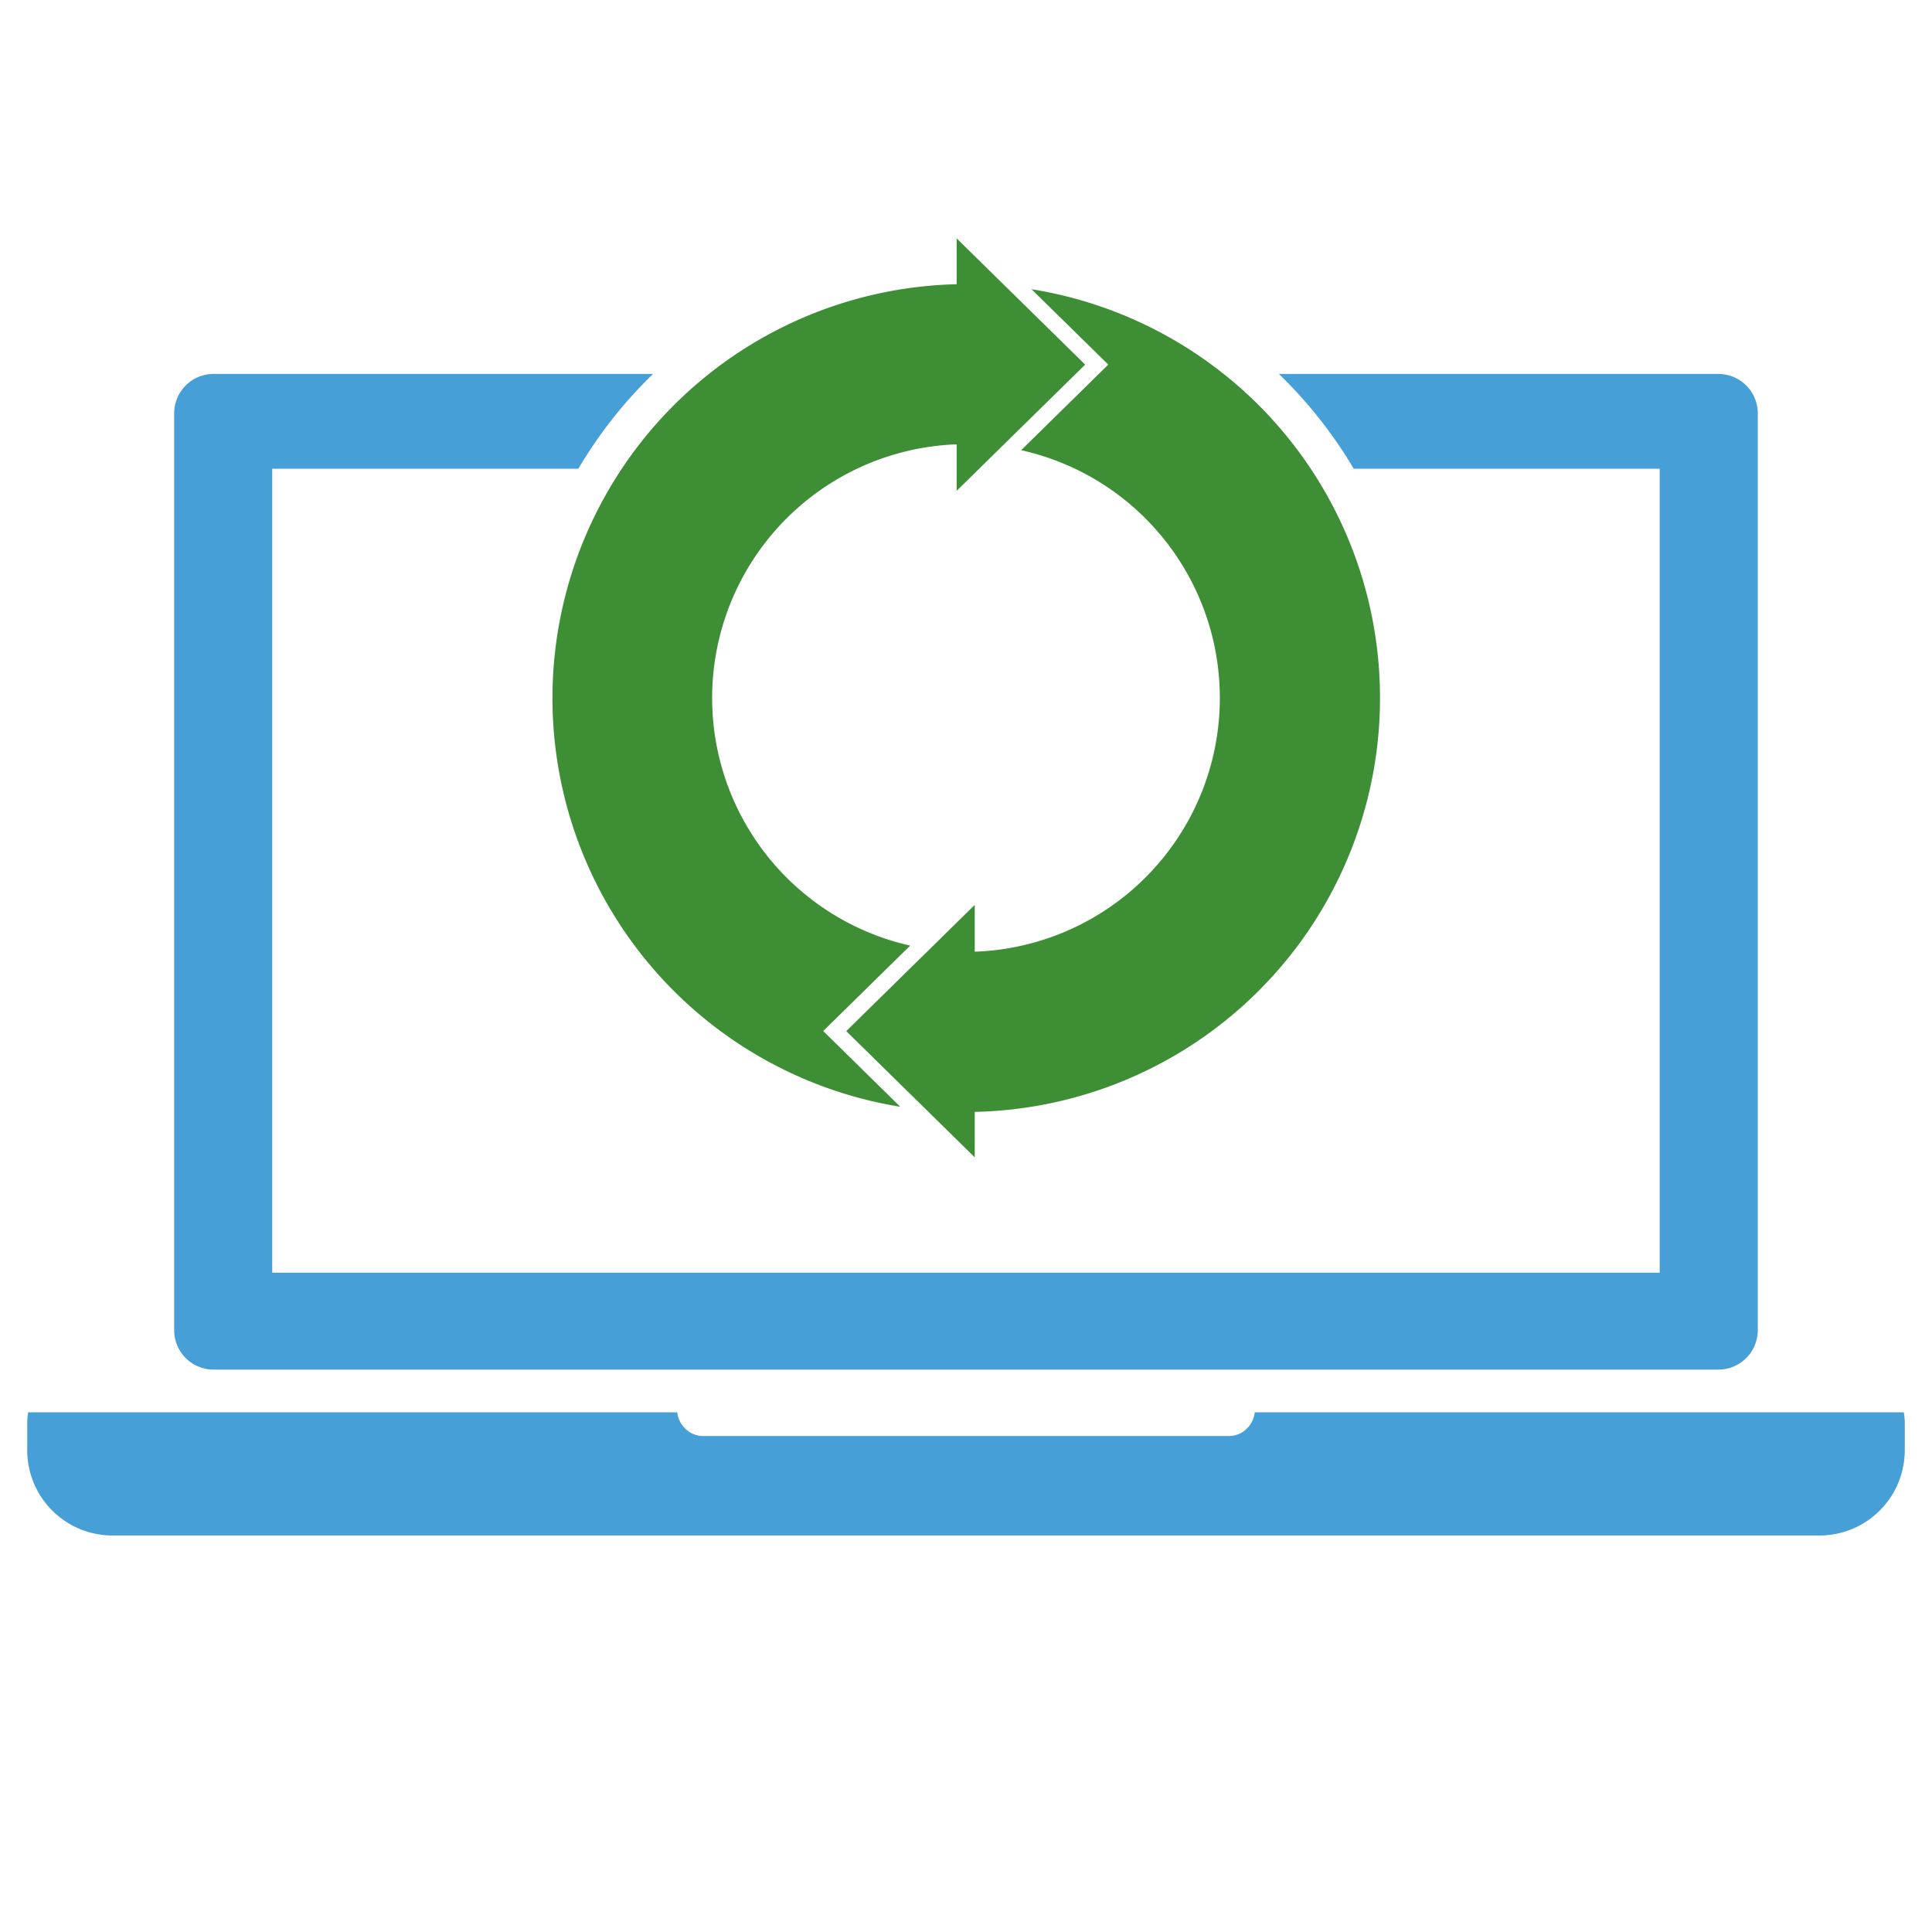 <svg id="Layer_1" data-name="Layer 1" xmlns="http://www.w3.org/2000/svg" viewBox="0 0 111.478 111.478"><defs><style>.cls-1{fill:#479fd7;}.cls-2{fill:#3e8e36;}</style></defs><path class="cls-1" d="M109.852,81.491H72.4a1.533,1.533,0,0,1-.44.922,1.456,1.456,0,0,1-1.045.447H40.566a1.458,1.458,0,0,1-1.045-.447,1.536,1.536,0,0,1-.443-.922H1.624a4.849,4.849,0,0,0-.053.547V83.68A4.922,4.922,0,0,0,6.493,88.6h98.488a4.924,4.924,0,0,0,4.926-4.922V82.038a4.424,4.424,0,0,0-.055-.547Z"/><path class="cls-1" d="M99.151,21.577H73.792a26.07,26.07,0,0,1,4.319,5.469H95.765V73.437H15.708V27.046H33.371a25.918,25.918,0,0,1,4.312-5.469H12.325a2.272,2.272,0,0,0-2.275,2.275v52.9a2.273,2.273,0,0,0,2.275,2.275H99.151a2.276,2.276,0,0,0,2.275-2.275v-52.9A2.275,2.275,0,0,0,99.151,21.577Z"/><path class="cls-2" d="M47.5,59.491l5.018-4.929A14.646,14.646,0,0,1,55.2,25.638v2.684l7.415-7.284L55.2,13.755V16.4A23.887,23.887,0,0,0,51.945,63.86Z"/><path class="cls-2" d="M59.519,16.688l4.43,4.35-5.027,4.938a14.648,14.648,0,0,1-2.678,28.937v-2.7l-7.415,7.283,7.415,7.283V64.156a23.887,23.887,0,0,0,3.275-47.468Z"/></svg>